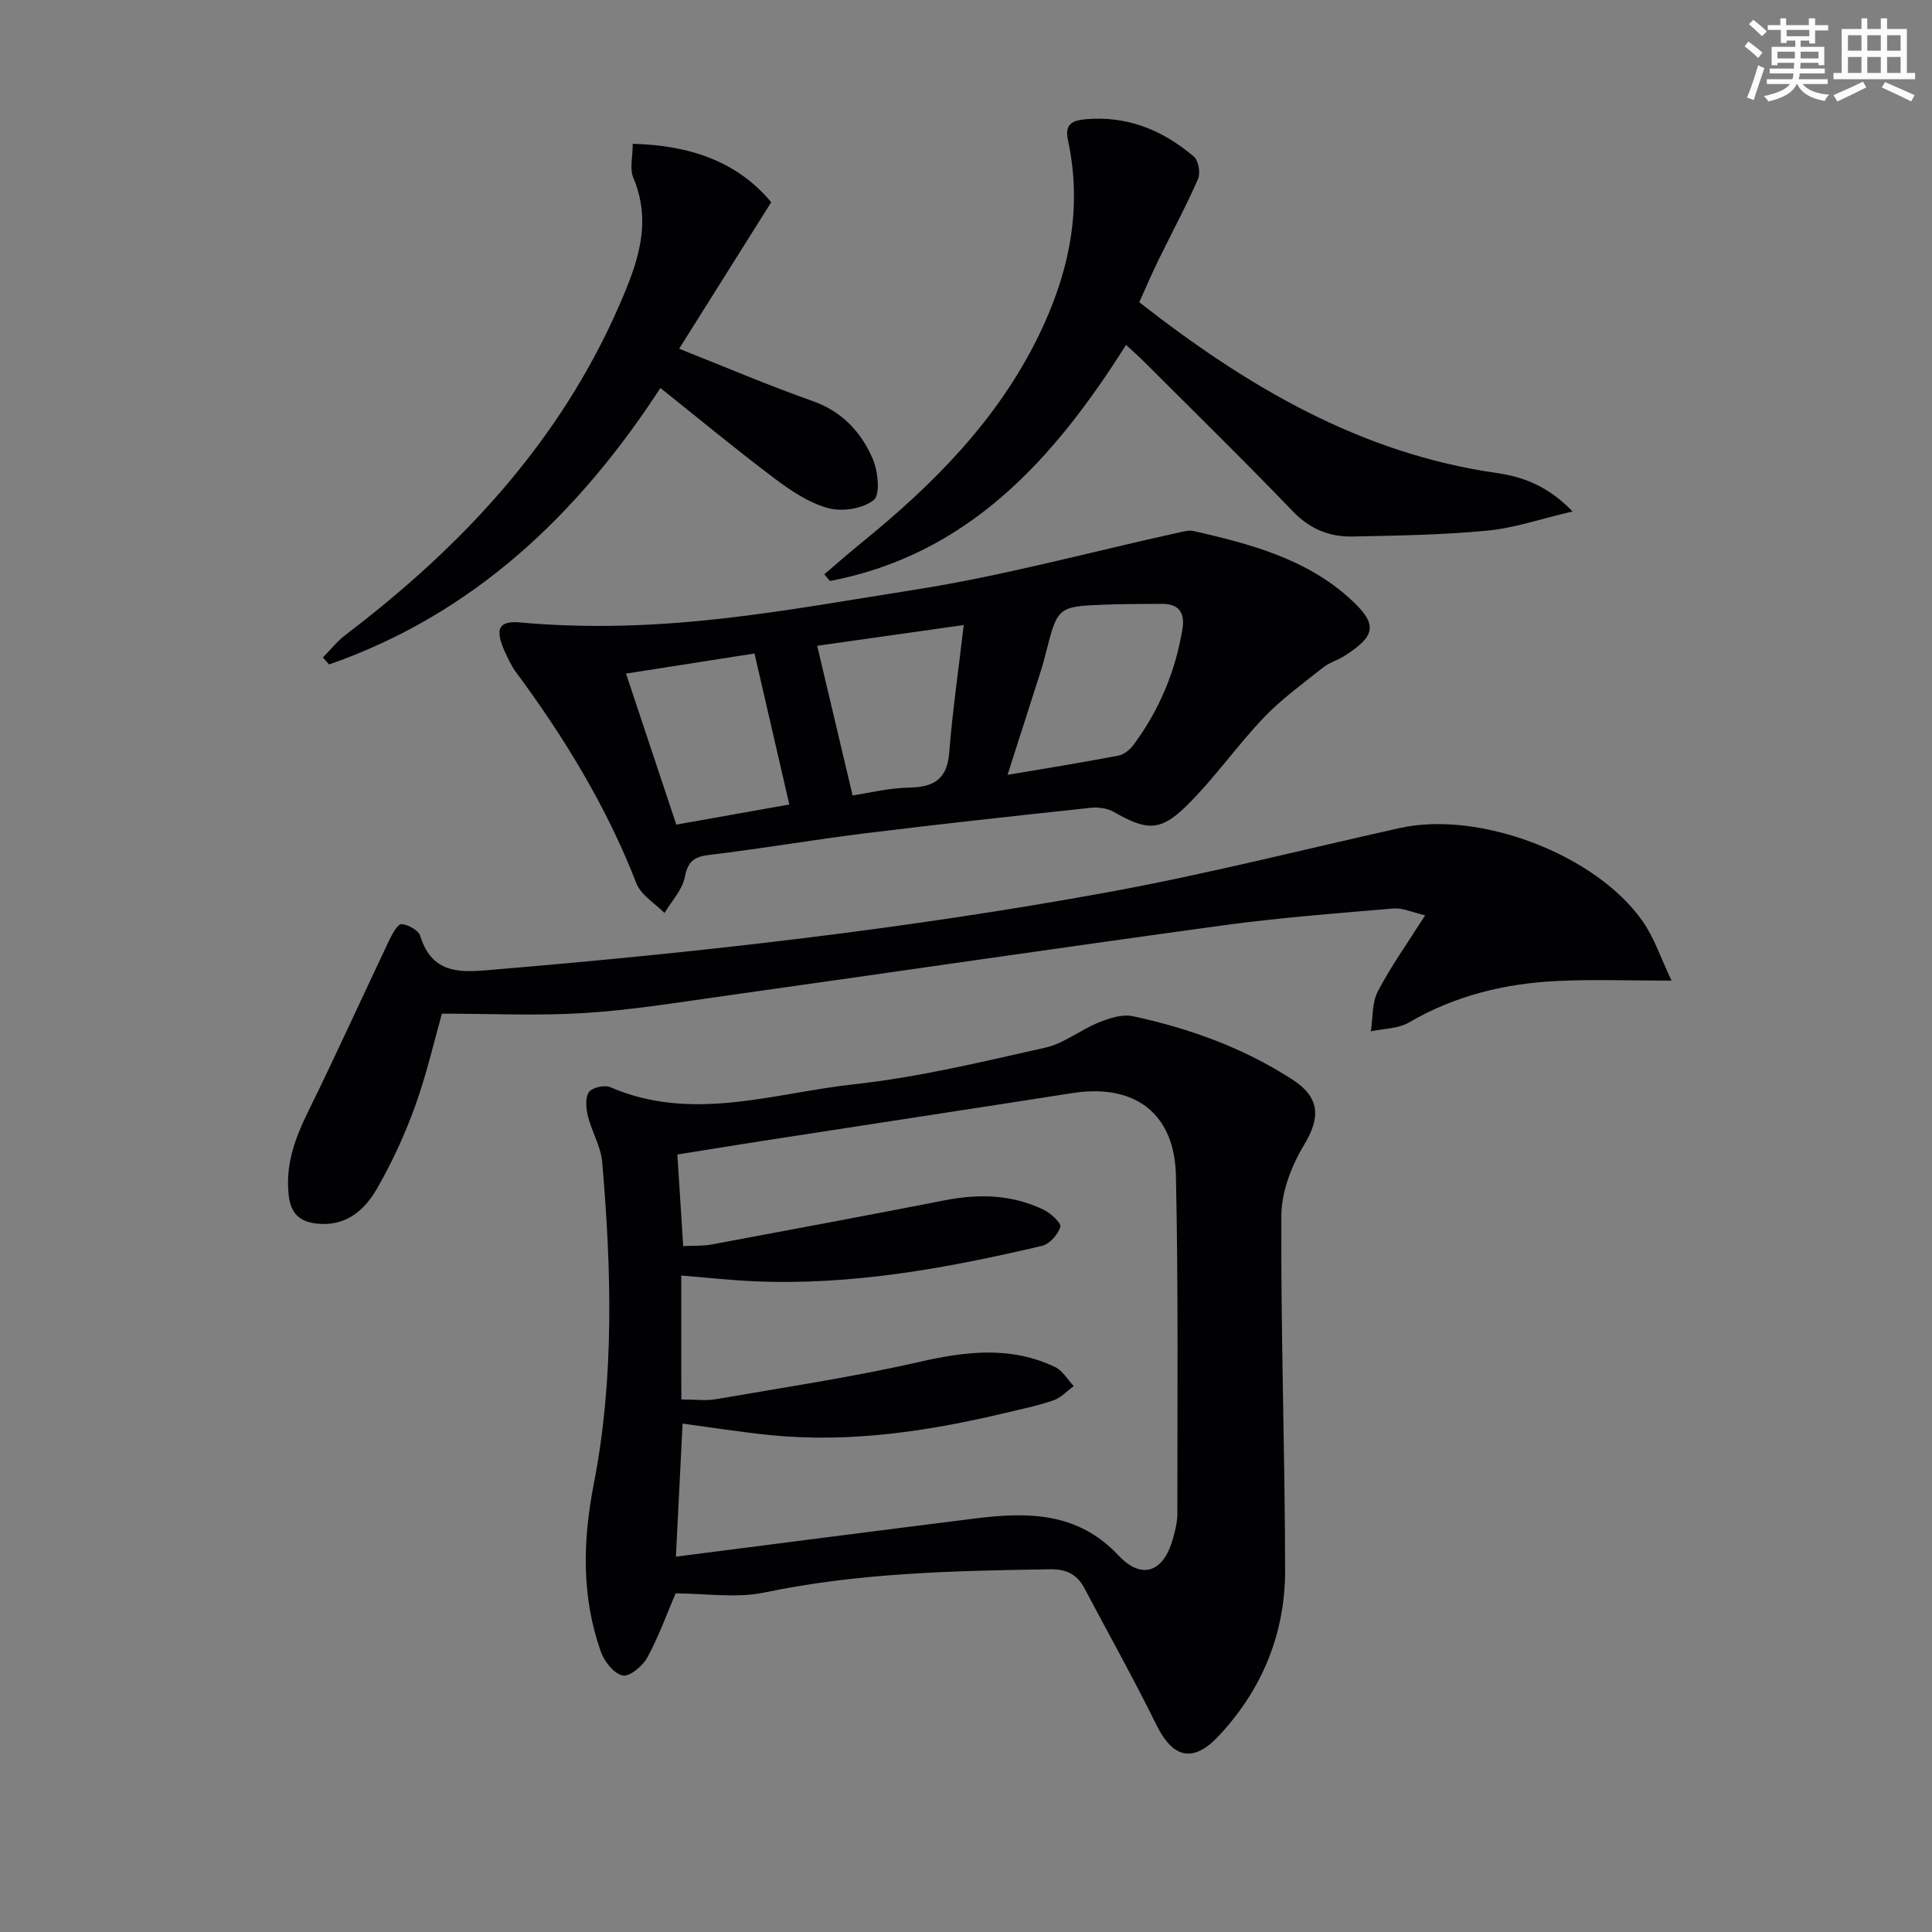 <svg enable-background="new 0 0 400 400" viewBox="0 0 400 400" xmlns="http://www.w3.org/2000/svg"><rect x="0" y="0" width="400" height="400" fill="#808080" stroke="none"/><g fill="#010103"><path d="m139.87 329.9c-1.82 4.24-3.49 8.94-5.85 13.27-.96 1.77-3.68 4.03-5.1 3.73-1.81-.39-3.81-2.9-4.52-4.92-4.01-11.39-3.78-22.79-1.46-34.76 4.28-21.99 3.65-44.35 1.74-66.61-.28-3.21-2.14-6.26-2.94-9.47-.4-1.61-.62-3.8.17-5.01.62-.95 3.24-1.56 4.42-1.05 16.96 7.36 33.82 1.22 50.56-.6 13.29-1.45 26.42-4.64 39.51-7.57 3.88-.87 7.28-3.68 11.06-5.21 2.2-.89 4.89-1.78 7.07-1.31 11.76 2.53 22.98 6.57 33.15 13.19 5.59 3.64 5.75 7.78 2.35 13.4-2.62 4.32-4.72 9.75-4.74 14.69-.13 24.47.75 48.94.78 73.41.02 13.11-4.74 24.73-13.78 34.36-5.3 5.65-9.49 4.56-12.89-2.36-4.68-9.53-9.89-18.79-14.84-28.18-1.55-2.93-3.71-4.06-7.21-4-19.78.32-39.5.71-59.02 4.8-5.86 1.24-12.2.2-18.46.2zm1.2-40.16c2.86 0 5.07.31 7.16-.05 14.06-2.44 28.2-4.55 42.1-7.72 9.67-2.2 18.96-3.33 28.14 1.07 1.55.75 2.57 2.6 3.84 3.94-1.4 1.01-2.65 2.42-4.21 2.95-3.29 1.13-6.73 1.83-10.12 2.64-15.91 3.78-31.96 6.18-48.37 4.57-6.06-.6-12.09-1.57-18.29-2.4-.45 9-.9 18.02-1.38 27.55 21.24-2.72 41.64-5.37 62.06-7.92 10.81-1.35 21.14-1.32 29.55 7.65 4.81 5.13 9.28 3.53 11.25-3.29.5-1.74.96-3.58.96-5.37-.01-23.33.21-46.66-.3-69.98-.28-12.97-8.61-19.07-21.42-17.07-21.32 3.33-42.64 6.57-63.96 9.87-5.99.93-11.97 1.91-17.84 2.85.43 6.67.81 12.72 1.21 18.96 2.23-.11 4.09 0 5.86-.33 16.14-3 32.29-6.03 48.4-9.17 7.05-1.37 13.91-1.17 20.43 2.01 1.45.71 3.64 2.76 3.4 3.51-.52 1.59-2.22 3.55-3.77 3.92-19.61 4.62-39.38 8.25-59.68 7.34-4.89-.22-9.77-.76-15.04-1.18v20.86c.02 1.48.02 2.95.02 4.79z"/><path d="m107.08 128.82c30.09 2.8 55.93-2.62 81.76-6.63 18.61-2.89 36.9-7.91 55.33-11.96.96-.21 2.03-.5 2.95-.29 11.71 2.68 23.33 5.72 32.5 14.12 5.67 5.2 5.29 7.55-1.28 11.75-1.39.89-3.09 1.34-4.36 2.35-4.21 3.36-8.64 6.55-12.33 10.42-5.6 5.87-10.28 12.65-16.06 18.32-5.44 5.34-8.29 5.02-14.97 1.21-1.32-.76-3.19-1.03-4.73-.87-15.51 1.66-31.01 3.34-46.49 5.25-10.87 1.34-21.67 3.21-32.54 4.51-3.21.38-4.44 1.35-5.09 4.63-.53 2.64-2.73 4.95-4.19 7.4-1.99-2.03-4.87-3.71-5.82-6.14-6.2-15.96-15.01-30.36-25.15-44.03-.39-.53-.69-1.14-1.01-1.72-3.58-6.8-2.56-8.44 1.48-8.32zm101.52 31.61c8-1.36 15.48-2.56 22.92-3.98 1.16-.22 2.41-1.22 3.14-2.21 5.34-7.18 8.72-15.23 10.16-24.07.53-3.27-.74-5.18-4.25-5.15-3.99.03-7.99.01-11.97.17-9.51.36-9.66.53-11.99 9.7-.37 1.45-.75 2.89-1.21 4.31-2.19 6.88-4.4 13.75-6.8 21.23zm-78.99-20.97c3.66 11 6.99 21 10.41 31.27 8.17-1.45 16.21-2.89 23.4-4.17-2.43-10.54-4.75-20.59-7.21-31.26-8.3 1.3-17.21 2.69-26.6 4.16zm46.91 25.22c3.29-.48 7.52-1.54 11.76-1.62 5.11-.1 7.82-1.76 8.25-7.25.66-8.5 1.9-16.96 3-26.4-11.64 1.65-21.67 3.07-30.34 4.29 2.52 10.65 4.89 20.66 7.33 30.98z"/><path d="m346.08 203.03c-8.72 0-16.14-.28-23.54.07-10.9.5-21.29 3.01-30.87 8.61-2.21 1.29-5.21 1.24-7.85 1.81.43-2.77.21-5.89 1.44-8.25 2.66-5.12 6.06-9.86 9.8-15.77-2.51-.56-4.62-1.57-6.62-1.4-11.74.99-23.51 1.89-35.18 3.48-34.54 4.73-69.04 9.8-103.57 14.66-9.54 1.34-19.08 2.9-28.68 3.5-9.56.6-19.19.13-29.52.13-1.54 5.44-3.11 12.36-5.49 18.99-2.12 5.9-4.77 11.68-7.88 17.12-2.61 4.57-6.49 8.03-12.56 7.35-3.5-.39-5.32-2.09-5.76-5.64-.79-6.42 1.27-12.02 4.05-17.66 5.78-11.74 11.17-23.66 16.79-35.48.6-1.26 1.77-3.3 2.51-3.23 1.39.13 3.49 1.28 3.85 2.45 2.61 8.45 9.11 7.49 15.6 6.95 42.56-3.57 84.99-8.35 127-16.04 20.21-3.7 40.17-8.78 60.23-13.25 16.46-3.66 40.61 5.45 50.28 19.34 2.4 3.42 3.73 7.57 5.97 12.26z"/><path d="m235.87 62.57c22.28 17.43 45.78 31.33 74.06 35.37 5.39.77 10.49 2.64 15.66 7.95-6.62 1.54-12.07 3.44-17.64 3.97-9.25.89-18.58 1.03-27.88 1.22-4.78.1-8.86-1.52-12.41-5.22-10.14-10.56-20.62-20.8-30.98-31.16-1.04-1.04-2.15-2-3.55-3.29-14.91 23.63-32.61 43.39-61.3 48.88-.39-.46-.78-.93-1.17-1.39 2.57-2.18 5.1-4.41 7.72-6.54 14.85-12.05 28.15-25.4 36.67-42.88 6.28-12.88 9.13-26.23 6.06-40.47-.67-3.13.65-4.06 3.61-4.32 8.69-.78 16.04 2.27 22.46 7.73.96.82 1.4 3.4.86 4.63-2.45 5.61-5.37 11.01-8.06 16.52-1.44 2.94-2.73 5.95-4.11 9z"/><path d="m136.73 80.33c-17.13 26.31-38.78 46.84-68.6 57.24-.43-.48-.85-.96-1.28-1.44 1.55-1.57 2.94-3.36 4.68-4.68 24.2-18.39 44.42-40.04 56.73-68.34 3.72-8.55 6.83-16.93 2.85-26.33-.77-1.82-.11-4.24-.11-7.01 11.57.31 21.51 3.49 28.67 12.1-6.48 10.31-12.72 20.25-19.06 30.33 9.74 3.85 18.57 7.64 27.6 10.82 6.16 2.17 10.1 6.45 12.49 12.01 1.09 2.54 1.59 7.37.2 8.49-2.24 1.81-6.56 2.48-9.46 1.68-4.02-1.11-7.81-3.68-11.23-6.26-7.82-5.88-15.37-12.14-23.48-18.61z"/></g><path d="m361.2 9.6.8-1c.9.7 1.9 1.4 2.9 2.3l-.9 1.1c-1-1-2-1.8-2.8-2.4zm.5 10.6c.9-2.1 1.6-4.3 2.3-6.7.4.2.8.4 1.3.6-.7 2.1-1.5 4.3-2.2 6.6zm.4-15.2.9-.9c1 .8 2 1.6 2.8 2.4l-1 1c-.9-.9-1.8-1.7-2.7-2.5zm12.5-1.2h1.2v1.4h2.7v1.1h-2.7v2.7h-1.2v-.6h-1.8v1.3h4.9v3.8h-1.2v-.5h-3.7c0 .4-.1.9-.1 1.2h5.1v1h-5.2c0 .5-.1.9-.2 1.2h6v1h-5.2c1.1 1.3 2.9 2 5.5 2.2-.4.4-.7.8-.9 1.3-2.9-.5-4.8-1.6-5.7-3.5h-.1c-.8 1.7-2.7 2.9-5.9 3.6-.2-.4-.6-.8-.9-1.1 2.8-.6 4.6-1.4 5.4-2.5h-4.8v-1h5.3c.1-.3.2-.7.2-1.2h-4.9v-1h5c0-.4 0-.8.1-1.2h-3.5v.5h-1.2v-3.8h4.9v-1.3h-1.8v.5h-1.2v-2.7h-2.7v-1h2.6v-1.4h1.2v1.4h4.7v-1.4zm-6.6 8.3h3.6c0-.4 0-.9 0-1.4h-3.6zm1.9-4.6h4.7v-1.3h-4.7zm6.6 3.2h-3.7v1.4h3.7z" fill="#fbfcfa"/><path d="m385.3 3.8h1.3v2.2h2.8v-2.2h1.3v2.2h4.1v9.1h1.7v1.3h-16.9v-1.3h1.7v-9.1h4.1v-2.2zm.4 13.1.7 1.2c-1.8.9-3.8 1.9-6 2.9-.2-.4-.5-.8-.8-1.3 2.3-1 4.3-1.9 6.1-2.8zm-3.1-6.4h2.8v-3.2h-2.8zm0 4.6h2.8v-3.3h-2.8zm4-4.6h2.8v-3.2h-2.8zm0 4.6h2.8v-3.3h-2.8zm3.7 1.9c2.1.9 4.1 1.8 6.1 2.7l-.7 1.3c-2.2-1.1-4.2-2-6.1-2.9zm3.2-9.7h-2.8v3.2h2.8zm-2.8 7.8h2.8v-3.3h-2.8z" fill="#fbfcfa"/></svg>